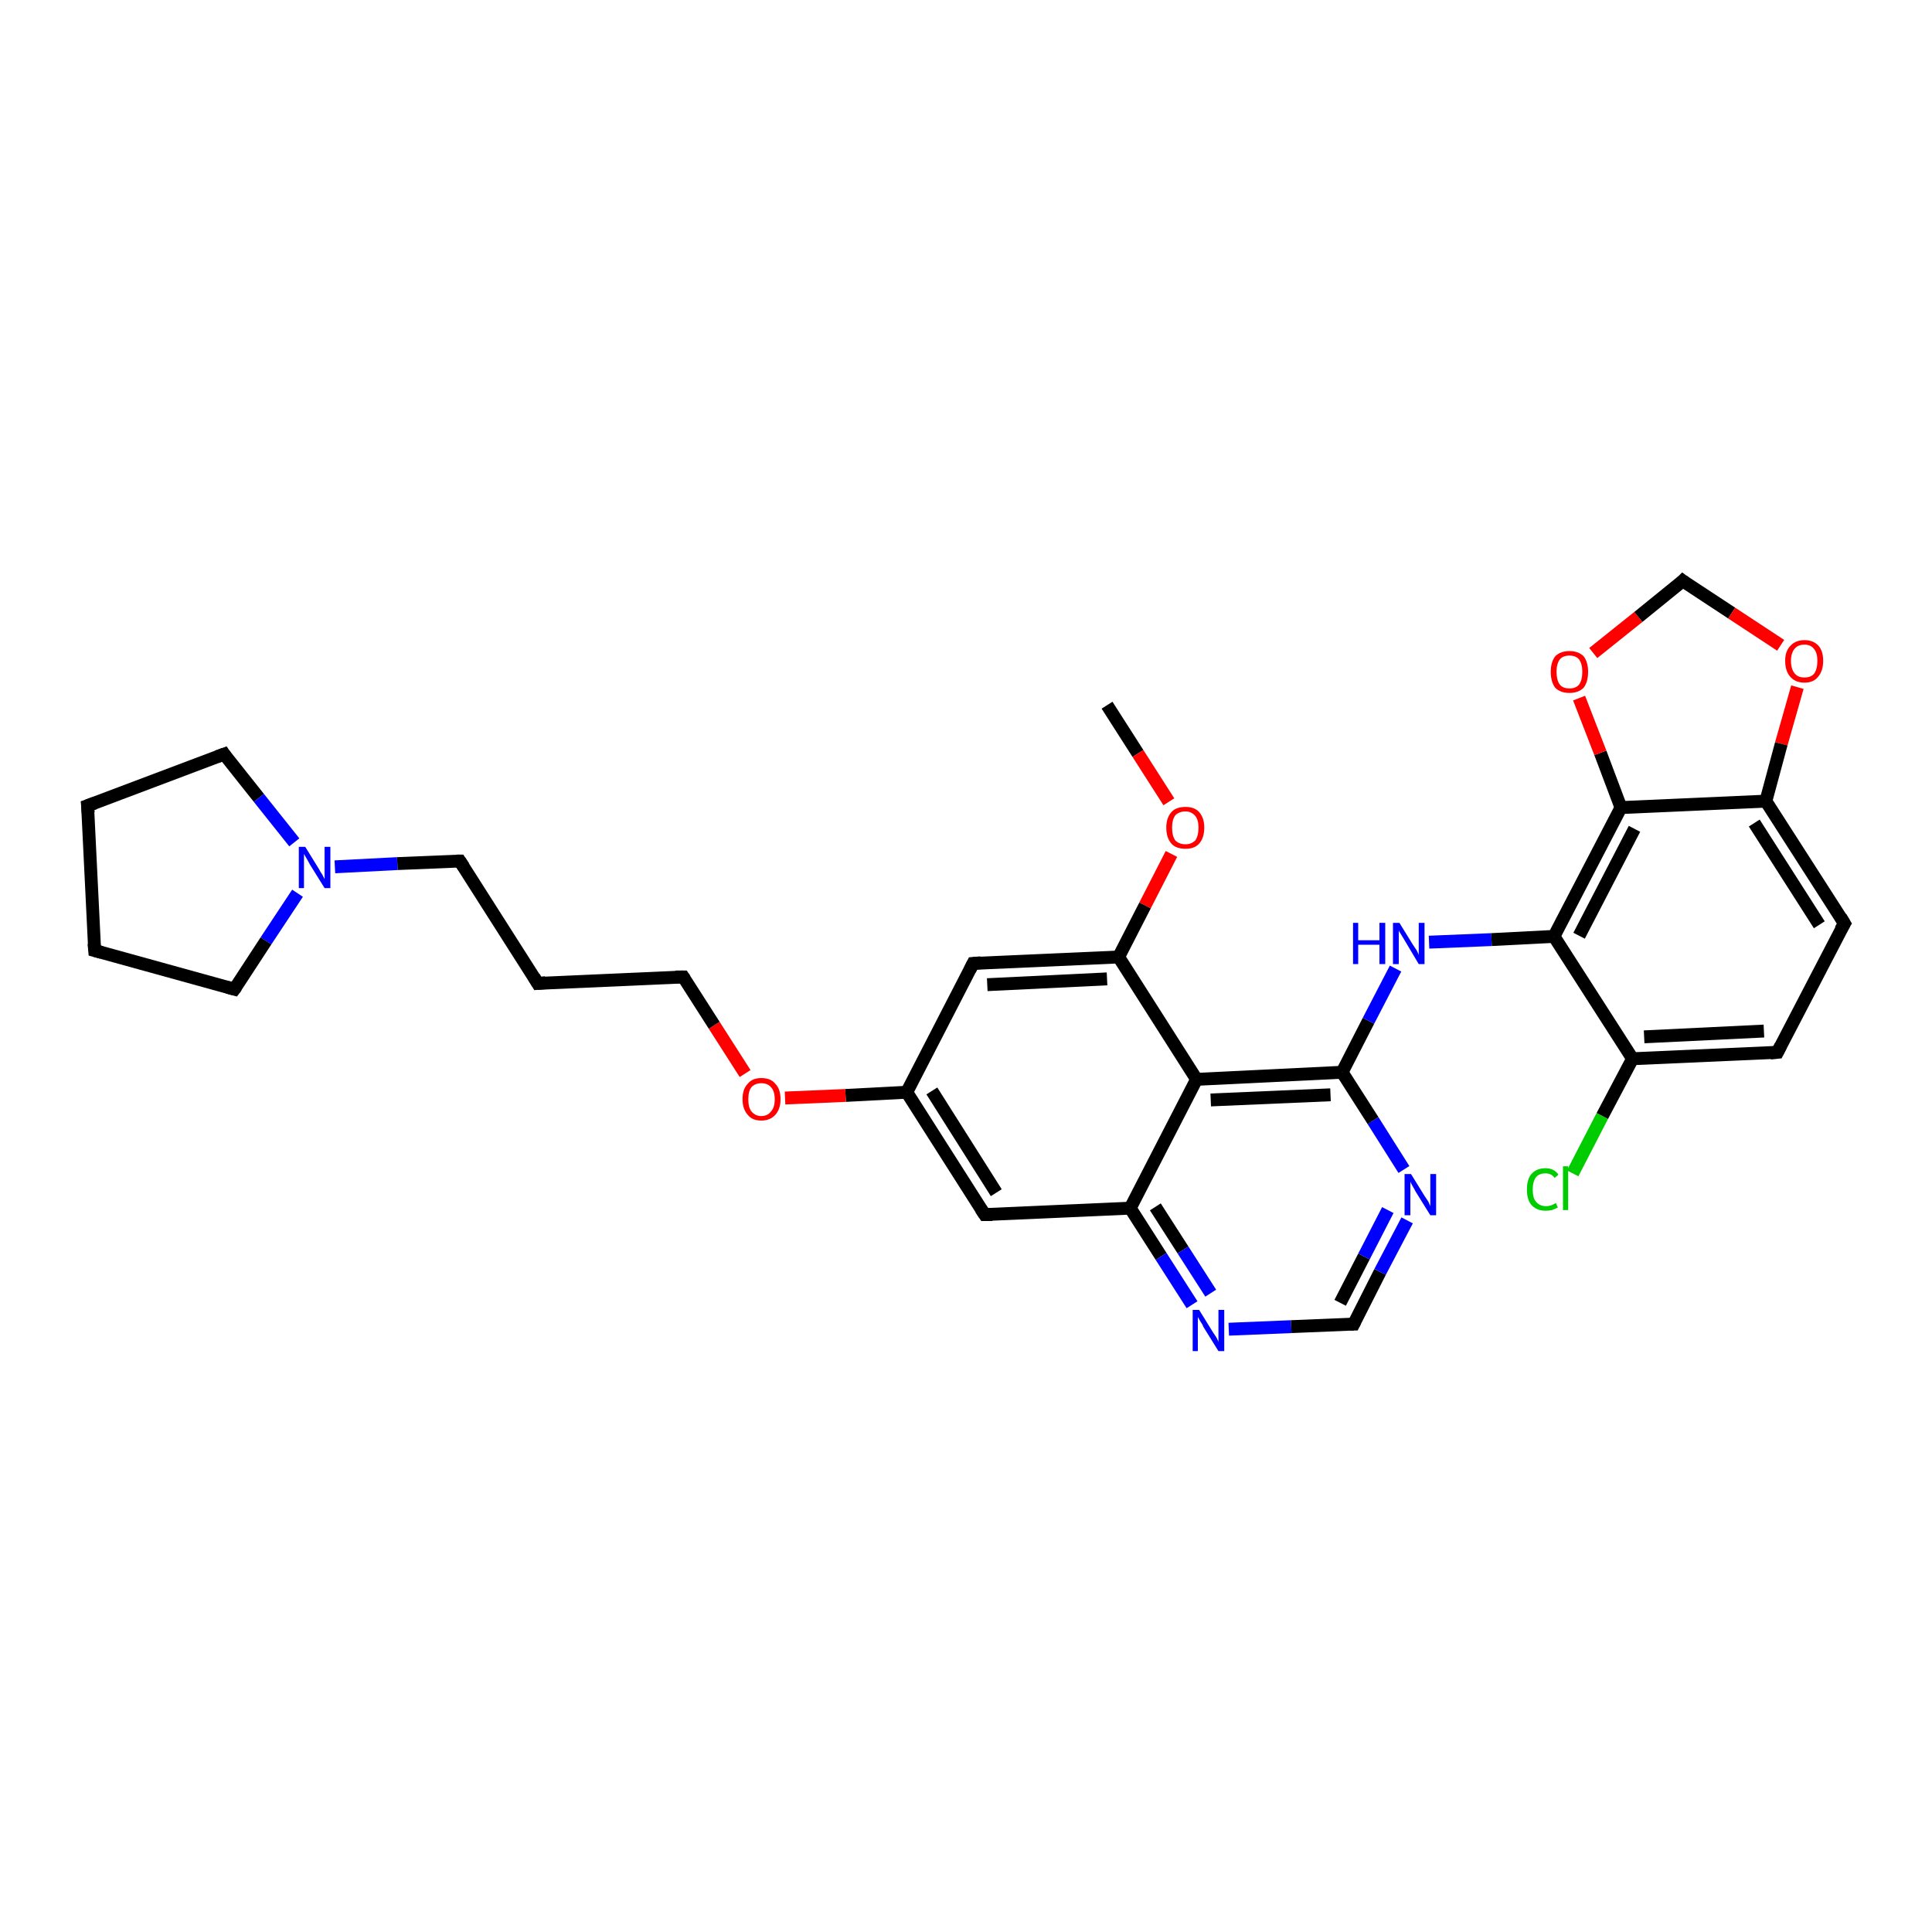 <?xml version='1.0' encoding='iso-8859-1'?>
<svg version='1.1' baseProfile='full'
              xmlns='http://www.w3.org/2000/svg'
                      xmlns:rdkit='http://www.rdkit.org/xml'
                      xmlns:xlink='http://www.w3.org/1999/xlink'
                  xml:space='preserve'
width='300px' height='300px' viewBox='0 0 300 300'>
<!-- END OF HEADER -->
<rect style='opacity:1.0;fill:#FFFFFF;stroke:none' width='300.0' height='300.0' x='0.0' y='0.0'> </rect>
<path class='bond-0 atom-0 atom-1' d='M 171.9,109.5 L 176.7,117.0' style='fill:none;fill-rule:evenodd;stroke:#000000;stroke-width:2.0px;stroke-linecap:butt;stroke-linejoin:miter;stroke-opacity:1' />
<path class='bond-0 atom-0 atom-1' d='M 176.7,117.0 L 181.5,124.5' style='fill:none;fill-rule:evenodd;stroke:#FF0000;stroke-width:2.0px;stroke-linecap:butt;stroke-linejoin:miter;stroke-opacity:1' />
<path class='bond-1 atom-1 atom-2' d='M 181.9,132.6 L 177.8,140.6' style='fill:none;fill-rule:evenodd;stroke:#FF0000;stroke-width:2.0px;stroke-linecap:butt;stroke-linejoin:miter;stroke-opacity:1' />
<path class='bond-1 atom-1 atom-2' d='M 177.8,140.6 L 173.7,148.6' style='fill:none;fill-rule:evenodd;stroke:#000000;stroke-width:2.0px;stroke-linecap:butt;stroke-linejoin:miter;stroke-opacity:1' />
<path class='bond-2 atom-2 atom-3' d='M 173.7,148.6 L 151.1,149.6' style='fill:none;fill-rule:evenodd;stroke:#000000;stroke-width:2.0px;stroke-linecap:butt;stroke-linejoin:miter;stroke-opacity:1' />
<path class='bond-2 atom-2 atom-3' d='M 171.9,152.0 L 153.3,152.9' style='fill:none;fill-rule:evenodd;stroke:#000000;stroke-width:2.0px;stroke-linecap:butt;stroke-linejoin:miter;stroke-opacity:1' />
<path class='bond-3 atom-3 atom-4' d='M 151.1,149.6 L 140.8,169.6' style='fill:none;fill-rule:evenodd;stroke:#000000;stroke-width:2.0px;stroke-linecap:butt;stroke-linejoin:miter;stroke-opacity:1' />
<path class='bond-4 atom-4 atom-5' d='M 140.8,169.6 L 131.3,170.1' style='fill:none;fill-rule:evenodd;stroke:#000000;stroke-width:2.0px;stroke-linecap:butt;stroke-linejoin:miter;stroke-opacity:1' />
<path class='bond-4 atom-4 atom-5' d='M 131.3,170.1 L 121.9,170.5' style='fill:none;fill-rule:evenodd;stroke:#FF0000;stroke-width:2.0px;stroke-linecap:butt;stroke-linejoin:miter;stroke-opacity:1' />
<path class='bond-5 atom-5 atom-6' d='M 115.7,166.7 L 110.9,159.2' style='fill:none;fill-rule:evenodd;stroke:#FF0000;stroke-width:2.0px;stroke-linecap:butt;stroke-linejoin:miter;stroke-opacity:1' />
<path class='bond-5 atom-5 atom-6' d='M 110.9,159.2 L 106.1,151.7' style='fill:none;fill-rule:evenodd;stroke:#000000;stroke-width:2.0px;stroke-linecap:butt;stroke-linejoin:miter;stroke-opacity:1' />
<path class='bond-6 atom-6 atom-7' d='M 106.1,151.7 L 83.5,152.7' style='fill:none;fill-rule:evenodd;stroke:#000000;stroke-width:2.0px;stroke-linecap:butt;stroke-linejoin:miter;stroke-opacity:1' />
<path class='bond-7 atom-7 atom-8' d='M 83.5,152.7 L 71.4,133.7' style='fill:none;fill-rule:evenodd;stroke:#000000;stroke-width:2.0px;stroke-linecap:butt;stroke-linejoin:miter;stroke-opacity:1' />
<path class='bond-8 atom-8 atom-9' d='M 71.4,133.7 L 61.7,134.1' style='fill:none;fill-rule:evenodd;stroke:#000000;stroke-width:2.0px;stroke-linecap:butt;stroke-linejoin:miter;stroke-opacity:1' />
<path class='bond-8 atom-8 atom-9' d='M 61.7,134.1 L 52.0,134.6' style='fill:none;fill-rule:evenodd;stroke:#0000FF;stroke-width:2.0px;stroke-linecap:butt;stroke-linejoin:miter;stroke-opacity:1' />
<path class='bond-9 atom-9 atom-10' d='M 46.2,138.7 L 41.3,146.1' style='fill:none;fill-rule:evenodd;stroke:#0000FF;stroke-width:2.0px;stroke-linecap:butt;stroke-linejoin:miter;stroke-opacity:1' />
<path class='bond-9 atom-9 atom-10' d='M 41.3,146.1 L 36.4,153.6' style='fill:none;fill-rule:evenodd;stroke:#000000;stroke-width:2.0px;stroke-linecap:butt;stroke-linejoin:miter;stroke-opacity:1' />
<path class='bond-10 atom-10 atom-11' d='M 36.4,153.6 L 14.7,147.6' style='fill:none;fill-rule:evenodd;stroke:#000000;stroke-width:2.0px;stroke-linecap:butt;stroke-linejoin:miter;stroke-opacity:1' />
<path class='bond-11 atom-11 atom-12' d='M 14.7,147.6 L 13.6,125.1' style='fill:none;fill-rule:evenodd;stroke:#000000;stroke-width:2.0px;stroke-linecap:butt;stroke-linejoin:miter;stroke-opacity:1' />
<path class='bond-12 atom-12 atom-13' d='M 13.6,125.1 L 34.8,117.1' style='fill:none;fill-rule:evenodd;stroke:#000000;stroke-width:2.0px;stroke-linecap:butt;stroke-linejoin:miter;stroke-opacity:1' />
<path class='bond-13 atom-4 atom-14' d='M 140.8,169.6 L 152.9,188.6' style='fill:none;fill-rule:evenodd;stroke:#000000;stroke-width:2.0px;stroke-linecap:butt;stroke-linejoin:miter;stroke-opacity:1' />
<path class='bond-13 atom-4 atom-14' d='M 144.7,169.4 L 154.7,185.2' style='fill:none;fill-rule:evenodd;stroke:#000000;stroke-width:2.0px;stroke-linecap:butt;stroke-linejoin:miter;stroke-opacity:1' />
<path class='bond-14 atom-14 atom-15' d='M 152.9,188.6 L 175.5,187.6' style='fill:none;fill-rule:evenodd;stroke:#000000;stroke-width:2.0px;stroke-linecap:butt;stroke-linejoin:miter;stroke-opacity:1' />
<path class='bond-15 atom-15 atom-16' d='M 175.5,187.6 L 180.3,195.1' style='fill:none;fill-rule:evenodd;stroke:#000000;stroke-width:2.0px;stroke-linecap:butt;stroke-linejoin:miter;stroke-opacity:1' />
<path class='bond-15 atom-15 atom-16' d='M 180.3,195.1 L 185.1,202.6' style='fill:none;fill-rule:evenodd;stroke:#0000FF;stroke-width:2.0px;stroke-linecap:butt;stroke-linejoin:miter;stroke-opacity:1' />
<path class='bond-15 atom-15 atom-16' d='M 179.4,187.4 L 183.7,194.1' style='fill:none;fill-rule:evenodd;stroke:#000000;stroke-width:2.0px;stroke-linecap:butt;stroke-linejoin:miter;stroke-opacity:1' />
<path class='bond-15 atom-15 atom-16' d='M 183.7,194.1 L 188.0,200.8' style='fill:none;fill-rule:evenodd;stroke:#0000FF;stroke-width:2.0px;stroke-linecap:butt;stroke-linejoin:miter;stroke-opacity:1' />
<path class='bond-16 atom-16 atom-17' d='M 190.8,206.4 L 200.5,206.0' style='fill:none;fill-rule:evenodd;stroke:#0000FF;stroke-width:2.0px;stroke-linecap:butt;stroke-linejoin:miter;stroke-opacity:1' />
<path class='bond-16 atom-16 atom-17' d='M 200.5,206.0 L 210.2,205.6' style='fill:none;fill-rule:evenodd;stroke:#000000;stroke-width:2.0px;stroke-linecap:butt;stroke-linejoin:miter;stroke-opacity:1' />
<path class='bond-17 atom-17 atom-18' d='M 210.2,205.6 L 214.3,197.5' style='fill:none;fill-rule:evenodd;stroke:#000000;stroke-width:2.0px;stroke-linecap:butt;stroke-linejoin:miter;stroke-opacity:1' />
<path class='bond-17 atom-17 atom-18' d='M 214.3,197.5 L 218.5,189.5' style='fill:none;fill-rule:evenodd;stroke:#0000FF;stroke-width:2.0px;stroke-linecap:butt;stroke-linejoin:miter;stroke-opacity:1' />
<path class='bond-17 atom-17 atom-18' d='M 208.1,202.3 L 211.8,195.1' style='fill:none;fill-rule:evenodd;stroke:#000000;stroke-width:2.0px;stroke-linecap:butt;stroke-linejoin:miter;stroke-opacity:1' />
<path class='bond-17 atom-17 atom-18' d='M 211.8,195.1 L 215.5,187.9' style='fill:none;fill-rule:evenodd;stroke:#0000FF;stroke-width:2.0px;stroke-linecap:butt;stroke-linejoin:miter;stroke-opacity:1' />
<path class='bond-18 atom-18 atom-19' d='M 218.0,181.6 L 213.2,174.0' style='fill:none;fill-rule:evenodd;stroke:#0000FF;stroke-width:2.0px;stroke-linecap:butt;stroke-linejoin:miter;stroke-opacity:1' />
<path class='bond-18 atom-18 atom-19' d='M 213.2,174.0 L 208.4,166.5' style='fill:none;fill-rule:evenodd;stroke:#000000;stroke-width:2.0px;stroke-linecap:butt;stroke-linejoin:miter;stroke-opacity:1' />
<path class='bond-19 atom-19 atom-20' d='M 208.4,166.5 L 212.5,158.5' style='fill:none;fill-rule:evenodd;stroke:#000000;stroke-width:2.0px;stroke-linecap:butt;stroke-linejoin:miter;stroke-opacity:1' />
<path class='bond-19 atom-19 atom-20' d='M 212.5,158.5 L 216.7,150.4' style='fill:none;fill-rule:evenodd;stroke:#0000FF;stroke-width:2.0px;stroke-linecap:butt;stroke-linejoin:miter;stroke-opacity:1' />
<path class='bond-20 atom-20 atom-21' d='M 221.9,146.3 L 231.6,145.9' style='fill:none;fill-rule:evenodd;stroke:#0000FF;stroke-width:2.0px;stroke-linecap:butt;stroke-linejoin:miter;stroke-opacity:1' />
<path class='bond-20 atom-20 atom-21' d='M 231.6,145.9 L 241.3,145.4' style='fill:none;fill-rule:evenodd;stroke:#000000;stroke-width:2.0px;stroke-linecap:butt;stroke-linejoin:miter;stroke-opacity:1' />
<path class='bond-21 atom-21 atom-22' d='M 241.3,145.4 L 251.7,125.4' style='fill:none;fill-rule:evenodd;stroke:#000000;stroke-width:2.0px;stroke-linecap:butt;stroke-linejoin:miter;stroke-opacity:1' />
<path class='bond-21 atom-21 atom-22' d='M 245.2,145.3 L 253.8,128.7' style='fill:none;fill-rule:evenodd;stroke:#000000;stroke-width:2.0px;stroke-linecap:butt;stroke-linejoin:miter;stroke-opacity:1' />
<path class='bond-22 atom-22 atom-23' d='M 251.7,125.4 L 248.5,116.9' style='fill:none;fill-rule:evenodd;stroke:#000000;stroke-width:2.0px;stroke-linecap:butt;stroke-linejoin:miter;stroke-opacity:1' />
<path class='bond-22 atom-22 atom-23' d='M 248.5,116.9 L 245.2,108.4' style='fill:none;fill-rule:evenodd;stroke:#FF0000;stroke-width:2.0px;stroke-linecap:butt;stroke-linejoin:miter;stroke-opacity:1' />
<path class='bond-23 atom-23 atom-24' d='M 247.4,101.4 L 254.4,95.8' style='fill:none;fill-rule:evenodd;stroke:#FF0000;stroke-width:2.0px;stroke-linecap:butt;stroke-linejoin:miter;stroke-opacity:1' />
<path class='bond-23 atom-23 atom-24' d='M 254.4,95.8 L 261.3,90.2' style='fill:none;fill-rule:evenodd;stroke:#000000;stroke-width:2.0px;stroke-linecap:butt;stroke-linejoin:miter;stroke-opacity:1' />
<path class='bond-24 atom-24 atom-25' d='M 261.3,90.2 L 268.9,95.2' style='fill:none;fill-rule:evenodd;stroke:#000000;stroke-width:2.0px;stroke-linecap:butt;stroke-linejoin:miter;stroke-opacity:1' />
<path class='bond-24 atom-24 atom-25' d='M 268.9,95.2 L 276.5,100.2' style='fill:none;fill-rule:evenodd;stroke:#FF0000;stroke-width:2.0px;stroke-linecap:butt;stroke-linejoin:miter;stroke-opacity:1' />
<path class='bond-25 atom-25 atom-26' d='M 279.1,106.7 L 276.6,115.5' style='fill:none;fill-rule:evenodd;stroke:#FF0000;stroke-width:2.0px;stroke-linecap:butt;stroke-linejoin:miter;stroke-opacity:1' />
<path class='bond-25 atom-25 atom-26' d='M 276.6,115.5 L 274.2,124.4' style='fill:none;fill-rule:evenodd;stroke:#000000;stroke-width:2.0px;stroke-linecap:butt;stroke-linejoin:miter;stroke-opacity:1' />
<path class='bond-26 atom-26 atom-27' d='M 274.2,124.4 L 286.4,143.4' style='fill:none;fill-rule:evenodd;stroke:#000000;stroke-width:2.0px;stroke-linecap:butt;stroke-linejoin:miter;stroke-opacity:1' />
<path class='bond-26 atom-26 atom-27' d='M 272.4,127.8 L 282.5,143.6' style='fill:none;fill-rule:evenodd;stroke:#000000;stroke-width:2.0px;stroke-linecap:butt;stroke-linejoin:miter;stroke-opacity:1' />
<path class='bond-27 atom-27 atom-28' d='M 286.4,143.4 L 276.0,163.4' style='fill:none;fill-rule:evenodd;stroke:#000000;stroke-width:2.0px;stroke-linecap:butt;stroke-linejoin:miter;stroke-opacity:1' />
<path class='bond-28 atom-28 atom-29' d='M 276.0,163.4 L 253.5,164.4' style='fill:none;fill-rule:evenodd;stroke:#000000;stroke-width:2.0px;stroke-linecap:butt;stroke-linejoin:miter;stroke-opacity:1' />
<path class='bond-28 atom-28 atom-29' d='M 273.9,160.1 L 255.3,161.0' style='fill:none;fill-rule:evenodd;stroke:#000000;stroke-width:2.0px;stroke-linecap:butt;stroke-linejoin:miter;stroke-opacity:1' />
<path class='bond-29 atom-29 atom-30' d='M 253.5,164.4 L 248.8,173.3' style='fill:none;fill-rule:evenodd;stroke:#000000;stroke-width:2.0px;stroke-linecap:butt;stroke-linejoin:miter;stroke-opacity:1' />
<path class='bond-29 atom-29 atom-30' d='M 248.8,173.3 L 244.2,182.2' style='fill:none;fill-rule:evenodd;stroke:#00CC00;stroke-width:2.0px;stroke-linecap:butt;stroke-linejoin:miter;stroke-opacity:1' />
<path class='bond-30 atom-19 atom-31' d='M 208.4,166.5 L 185.8,167.6' style='fill:none;fill-rule:evenodd;stroke:#000000;stroke-width:2.0px;stroke-linecap:butt;stroke-linejoin:miter;stroke-opacity:1' />
<path class='bond-30 atom-19 atom-31' d='M 206.6,170.0 L 188.0,170.8' style='fill:none;fill-rule:evenodd;stroke:#000000;stroke-width:2.0px;stroke-linecap:butt;stroke-linejoin:miter;stroke-opacity:1' />
<path class='bond-31 atom-31 atom-2' d='M 185.8,167.6 L 173.7,148.6' style='fill:none;fill-rule:evenodd;stroke:#000000;stroke-width:2.0px;stroke-linecap:butt;stroke-linejoin:miter;stroke-opacity:1' />
<path class='bond-32 atom-13 atom-9' d='M 34.8,117.1 L 40.2,123.9' style='fill:none;fill-rule:evenodd;stroke:#000000;stroke-width:2.0px;stroke-linecap:butt;stroke-linejoin:miter;stroke-opacity:1' />
<path class='bond-32 atom-13 atom-9' d='M 40.2,123.9 L 45.7,130.8' style='fill:none;fill-rule:evenodd;stroke:#0000FF;stroke-width:2.0px;stroke-linecap:butt;stroke-linejoin:miter;stroke-opacity:1' />
<path class='bond-33 atom-31 atom-15' d='M 185.8,167.6 L 175.5,187.6' style='fill:none;fill-rule:evenodd;stroke:#000000;stroke-width:2.0px;stroke-linecap:butt;stroke-linejoin:miter;stroke-opacity:1' />
<path class='bond-34 atom-29 atom-21' d='M 253.5,164.4 L 241.3,145.4' style='fill:none;fill-rule:evenodd;stroke:#000000;stroke-width:2.0px;stroke-linecap:butt;stroke-linejoin:miter;stroke-opacity:1' />
<path class='bond-35 atom-26 atom-22' d='M 274.2,124.4 L 251.7,125.4' style='fill:none;fill-rule:evenodd;stroke:#000000;stroke-width:2.0px;stroke-linecap:butt;stroke-linejoin:miter;stroke-opacity:1' />
<path d='M 152.3,149.5 L 151.1,149.6 L 150.6,150.6' style='fill:none;stroke:#000000;stroke-width:2.0px;stroke-linecap:butt;stroke-linejoin:miter;stroke-opacity:1;' />
<path d='M 106.3,152.0 L 106.1,151.7 L 104.9,151.7' style='fill:none;stroke:#000000;stroke-width:2.0px;stroke-linecap:butt;stroke-linejoin:miter;stroke-opacity:1;' />
<path d='M 84.7,152.6 L 83.5,152.7 L 82.9,151.7' style='fill:none;stroke:#000000;stroke-width:2.0px;stroke-linecap:butt;stroke-linejoin:miter;stroke-opacity:1;' />
<path d='M 72.0,134.6 L 71.4,133.7 L 70.9,133.7' style='fill:none;stroke:#000000;stroke-width:2.0px;stroke-linecap:butt;stroke-linejoin:miter;stroke-opacity:1;' />
<path d='M 36.7,153.2 L 36.4,153.6 L 35.3,153.3' style='fill:none;stroke:#000000;stroke-width:2.0px;stroke-linecap:butt;stroke-linejoin:miter;stroke-opacity:1;' />
<path d='M 15.8,147.9 L 14.7,147.6 L 14.6,146.5' style='fill:none;stroke:#000000;stroke-width:2.0px;stroke-linecap:butt;stroke-linejoin:miter;stroke-opacity:1;' />
<path d='M 13.7,126.2 L 13.6,125.1 L 14.7,124.7' style='fill:none;stroke:#000000;stroke-width:2.0px;stroke-linecap:butt;stroke-linejoin:miter;stroke-opacity:1;' />
<path d='M 33.7,117.5 L 34.8,117.1 L 35.0,117.4' style='fill:none;stroke:#000000;stroke-width:2.0px;stroke-linecap:butt;stroke-linejoin:miter;stroke-opacity:1;' />
<path d='M 152.3,187.7 L 152.9,188.6 L 154.1,188.6' style='fill:none;stroke:#000000;stroke-width:2.0px;stroke-linecap:butt;stroke-linejoin:miter;stroke-opacity:1;' />
<path d='M 209.7,205.6 L 210.2,205.6 L 210.4,205.2' style='fill:none;stroke:#000000;stroke-width:2.0px;stroke-linecap:butt;stroke-linejoin:miter;stroke-opacity:1;' />
<path d='M 261.0,90.5 L 261.3,90.2 L 261.7,90.5' style='fill:none;stroke:#000000;stroke-width:2.0px;stroke-linecap:butt;stroke-linejoin:miter;stroke-opacity:1;' />
<path d='M 285.8,142.4 L 286.4,143.4 L 285.8,144.4' style='fill:none;stroke:#000000;stroke-width:2.0px;stroke-linecap:butt;stroke-linejoin:miter;stroke-opacity:1;' />
<path d='M 276.5,162.4 L 276.0,163.4 L 274.9,163.5' style='fill:none;stroke:#000000;stroke-width:2.0px;stroke-linecap:butt;stroke-linejoin:miter;stroke-opacity:1;' />
<path class='atom-1' d='M 181.1 128.5
Q 181.1 127.0, 181.9 126.1
Q 182.6 125.3, 184.1 125.3
Q 185.5 125.3, 186.2 126.1
Q 187.0 127.0, 187.0 128.5
Q 187.0 130.1, 186.2 131.0
Q 185.5 131.8, 184.1 131.8
Q 182.6 131.8, 181.9 131.0
Q 181.1 130.1, 181.1 128.5
M 184.1 131.1
Q 185.0 131.1, 185.6 130.5
Q 186.1 129.8, 186.1 128.5
Q 186.1 127.3, 185.6 126.7
Q 185.0 126.0, 184.1 126.0
Q 183.1 126.0, 182.5 126.6
Q 182.0 127.3, 182.0 128.5
Q 182.0 129.8, 182.5 130.5
Q 183.1 131.1, 184.1 131.1
' fill='#FF0000'/>
<path class='atom-5' d='M 115.3 170.7
Q 115.3 169.1, 116.1 168.3
Q 116.8 167.4, 118.2 167.4
Q 119.7 167.4, 120.4 168.3
Q 121.2 169.1, 121.2 170.7
Q 121.2 172.2, 120.4 173.1
Q 119.6 174.0, 118.2 174.0
Q 116.8 174.0, 116.1 173.1
Q 115.3 172.2, 115.3 170.7
M 118.2 173.3
Q 119.2 173.3, 119.7 172.6
Q 120.3 172.0, 120.3 170.7
Q 120.3 169.4, 119.7 168.8
Q 119.2 168.2, 118.2 168.2
Q 117.3 168.2, 116.7 168.8
Q 116.2 169.4, 116.2 170.7
Q 116.2 172.0, 116.7 172.6
Q 117.3 173.3, 118.2 173.3
' fill='#FF0000'/>
<path class='atom-9' d='M 47.4 131.5
L 49.5 134.9
Q 49.7 135.3, 50.1 135.9
Q 50.4 136.5, 50.4 136.5
L 50.4 131.5
L 51.3 131.5
L 51.3 137.9
L 50.4 137.9
L 48.1 134.2
Q 47.9 133.8, 47.6 133.3
Q 47.3 132.8, 47.2 132.6
L 47.2 137.9
L 46.4 137.9
L 46.4 131.5
L 47.4 131.5
' fill='#0000FF'/>
<path class='atom-16' d='M 186.2 203.4
L 188.3 206.8
Q 188.5 207.1, 188.9 207.7
Q 189.2 208.3, 189.2 208.4
L 189.2 203.4
L 190.1 203.4
L 190.1 209.8
L 189.2 209.8
L 186.9 206.1
Q 186.7 205.6, 186.4 205.2
Q 186.1 204.7, 186.0 204.5
L 186.0 209.8
L 185.2 209.8
L 185.2 203.4
L 186.2 203.4
' fill='#0000FF'/>
<path class='atom-18' d='M 219.1 182.3
L 221.2 185.7
Q 221.4 186.0, 221.8 186.6
Q 222.1 187.3, 222.1 187.3
L 222.1 182.3
L 223.0 182.3
L 223.0 188.7
L 222.1 188.7
L 219.8 185.0
Q 219.6 184.6, 219.3 184.1
Q 219.0 183.6, 219.0 183.4
L 219.0 188.7
L 218.1 188.7
L 218.1 182.3
L 219.1 182.3
' fill='#0000FF'/>
<path class='atom-20' d='M 210.1 143.3
L 210.9 143.3
L 210.9 146.0
L 214.2 146.0
L 214.2 143.3
L 215.1 143.3
L 215.1 149.7
L 214.2 149.7
L 214.2 146.7
L 210.9 146.7
L 210.9 149.7
L 210.1 149.7
L 210.1 143.3
' fill='#0000FF'/>
<path class='atom-20' d='M 217.3 143.3
L 219.4 146.7
Q 219.6 147.0, 220.0 147.6
Q 220.3 148.2, 220.3 148.3
L 220.3 143.3
L 221.2 143.3
L 221.2 149.7
L 220.3 149.7
L 218.1 146.0
Q 217.8 145.5, 217.5 145.0
Q 217.2 144.6, 217.2 144.4
L 217.2 149.7
L 216.3 149.7
L 216.3 143.3
L 217.3 143.3
' fill='#0000FF'/>
<path class='atom-23' d='M 240.8 104.3
Q 240.8 102.8, 241.5 101.9
Q 242.3 101.1, 243.7 101.1
Q 245.1 101.1, 245.9 101.9
Q 246.6 102.8, 246.6 104.3
Q 246.6 105.9, 245.9 106.8
Q 245.1 107.6, 243.7 107.6
Q 242.3 107.6, 241.5 106.8
Q 240.8 105.9, 240.8 104.3
M 243.7 106.9
Q 244.7 106.9, 245.2 106.3
Q 245.7 105.6, 245.7 104.3
Q 245.7 103.1, 245.2 102.4
Q 244.7 101.8, 243.7 101.8
Q 242.7 101.8, 242.2 102.4
Q 241.7 103.1, 241.7 104.3
Q 241.7 105.6, 242.2 106.3
Q 242.7 106.9, 243.7 106.9
' fill='#FF0000'/>
<path class='atom-25' d='M 277.2 102.6
Q 277.2 101.1, 278.0 100.3
Q 278.8 99.4, 280.2 99.4
Q 281.6 99.4, 282.4 100.3
Q 283.1 101.1, 283.1 102.6
Q 283.1 104.2, 282.3 105.1
Q 281.6 106.0, 280.2 106.0
Q 278.8 106.0, 278.0 105.1
Q 277.2 104.2, 277.2 102.6
M 280.2 105.2
Q 281.2 105.2, 281.7 104.6
Q 282.2 103.9, 282.2 102.6
Q 282.2 101.4, 281.7 100.8
Q 281.2 100.1, 280.2 100.1
Q 279.2 100.1, 278.7 100.7
Q 278.1 101.4, 278.1 102.6
Q 278.1 103.9, 278.7 104.6
Q 279.2 105.2, 280.2 105.2
' fill='#FF0000'/>
<path class='atom-30' d='M 237.1 184.7
Q 237.1 183.1, 237.8 182.3
Q 238.6 181.4, 240.0 181.4
Q 241.3 181.4, 242.0 182.4
L 241.4 182.9
Q 240.9 182.2, 240.0 182.2
Q 239.0 182.2, 238.5 182.8
Q 238.0 183.5, 238.0 184.7
Q 238.0 186.0, 238.5 186.6
Q 239.1 187.3, 240.1 187.3
Q 240.8 187.3, 241.6 186.8
L 241.9 187.5
Q 241.5 187.7, 241.0 187.9
Q 240.5 188.0, 240.0 188.0
Q 238.6 188.0, 237.8 187.1
Q 237.1 186.3, 237.1 184.7
' fill='#00CC00'/>
<path class='atom-30' d='M 242.7 181.1
L 243.5 181.1
L 243.5 187.9
L 242.7 187.9
L 242.7 181.1
' fill='#00CC00'/>
</svg>
